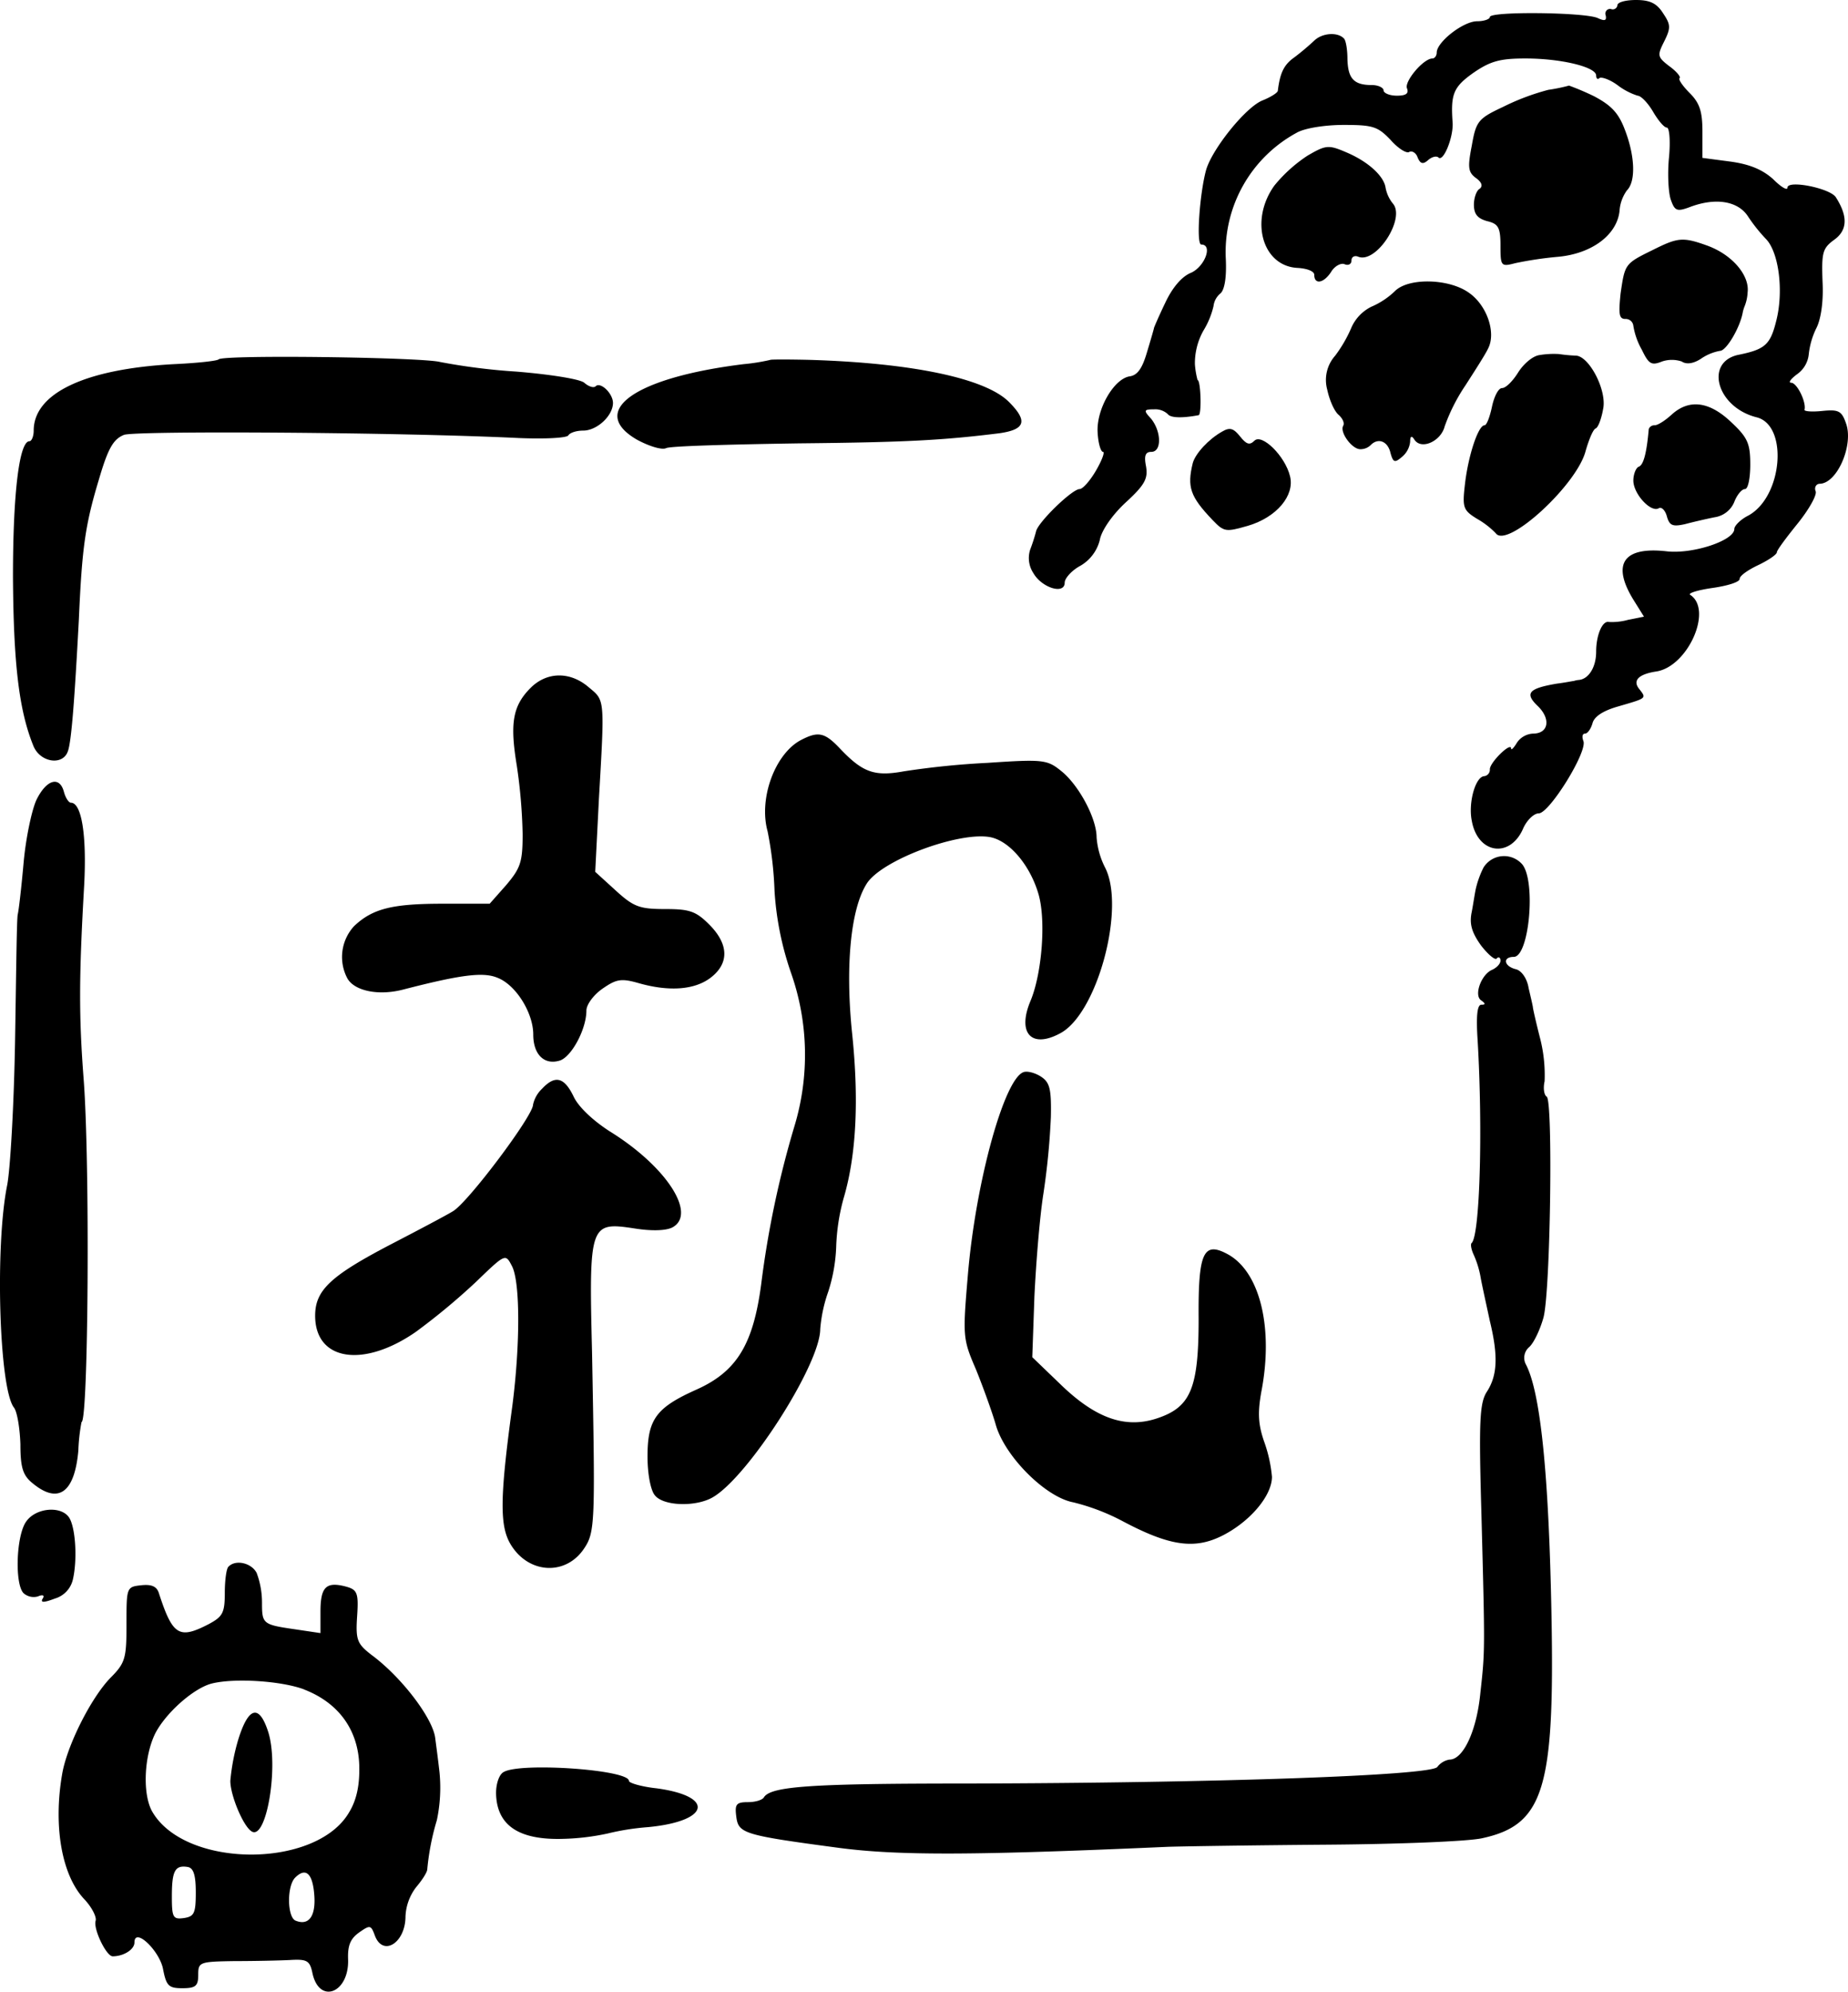 <svg xmlns="http://www.w3.org/2000/svg" viewBox="0 0 347.73 374.65"><title>资源 1</title><g id="图层_2" data-name="图层 2"><g id="图层_1-2" data-name="图层 1"><path d="M304.34,1a.88.88,0,0,1-1.2.7.88.88,0,0,0-1,1.2c.2,1-.2,1.1-1.5.5-2.4-1.1-20.3-1.3-20.3-.2,0,.4-1.1.8-2.4.8-2.6,0-7.6,3.9-7.6,5.9,0,.6-.4,1.1-.8,1.1-1.7,0-5.3,4.3-4.8,5.6.4,1-.2,1.4-1.9,1.4-1.4,0-2.5-.5-2.5-1s-1-1-2.2-1c-3.4,0-4.5-1.2-4.6-4.9,0-1.8-.3-3.6-.7-3.9-1.2-1.2-4-1-5.5.4a48.4,48.4,0,0,1-3.8,3.2c-2,1.4-2.7,3-3.1,6.3-.1.4-1.4,1.2-2.9,1.8-3.2,1.3-9.5,9.2-10.6,13.1-1.2,4.4-1.9,14-.9,14,2.2,0,.7,4.1-1.9,5.3-1.8.7-3.6,2.9-4.9,5.7-1.2,2.5-2.1,4.6-2.1,4.7s-.6,2.2-1.3,4.5c-.9,3.1-1.8,4.4-3.3,4.6-3,.5-6.3,6.3-6,10.6.1,2,.6,3.6,1,3.6s-.2,1.6-1.3,3.5-2.5,3.5-3.1,3.5c-1.4,0-7.9,6.3-8.2,8a33,33,0,0,1-1.1,3.4,5.14,5.14,0,0,0,.6,4.4c1.6,2.8,5.9,4.1,5.9,1.8,0-.8,1.3-2.3,3-3.2a7.8,7.8,0,0,0,3.6-4.8c.3-1.8,2.4-4.8,4.9-7.1,3.6-3.3,4.2-4.5,3.8-6.8-.4-2-.1-2.7,1-2.7,2,0,1.9-3.9-.1-6.3-1.4-1.5-1.3-1.7.6-1.7a3.49,3.49,0,0,1,2.6.9c.5.7,2.6.8,5.8.2.6-.1.4-6.6-.2-6.6a15.9,15.9,0,0,1-.5-3,12.56,12.56,0,0,1,1.6-6.3,15.75,15.75,0,0,0,1.9-4.6,3.62,3.62,0,0,1,1.3-2.4c.8-.7,1.2-3.1,1-6.8A25.54,25.54,0,0,1,243.94,25c1.5-.9,5.4-1.5,8.9-1.5,5.5,0,6.4.3,8.8,2.8,1.4,1.6,3,2.6,3.5,2.3s1.3.1,1.6,1c.5,1.2,1,1.4,2,.5.7-.6,1.5-.8,1.9-.5.9,1,2.8-3.6,2.7-6.4-.4-5.5.1-6.8,3.9-9.5,3.2-2.2,5-2.7,9.8-2.7,6.7,0,13.3,1.6,13.3,3.2,0,.6.3.8.6.5s1.9.2,3.4,1.3a12.53,12.53,0,0,0,3.8,2c.6,0,1.9,1.3,2.9,3s2.1,3,2.6,3,.7,2.6.4,5.7-.1,6.8.4,8c.7,2,1.2,2.1,3.4,1.3,4.9-1.9,9.1-1.2,11,1.6a30.7,30.7,0,0,0,3.4,4.3c2.5,2.5,3.4,9.9,2,15.4-1.1,4.5-2.1,5.4-6.9,6.4-6.7,1.2-4.4,9.9,3.2,11.8,6,1.5,4.9,15-1.6,18.5-1.4.7-2.6,1.9-2.6,2.5,0,2.2-7.9,4.8-12.8,4.2-8.1-.9-10.3,2.4-6.2,9.1l2,3.2-3,.6a11.28,11.28,0,0,1-3.6.4c-1.2-.3-2.4,2.4-2.4,5.6,0,2.9-1.4,5.1-3.2,5.3a4.07,4.07,0,0,0-1,.2c-.2,0-1.6.3-3.2.5-5.3.9-6.1,1.8-3.6,4.2s2.1,5.2-.9,5.2a3.88,3.88,0,0,0-3,1.7c-.6,1-1.1,1.5-1.1,1.1,0-1.3-4,2.6-4,3.9a1.23,1.23,0,0,1-1,1.3c-1.7,0-3.1,5-2.4,8.4,1.1,6.2,7.1,7.1,9.6,1.6.7-1.7,2.1-3,3-3,2,0,9.2-11.6,8.4-13.6-.3-.8-.2-1.4.3-1.4s1.1-.9,1.4-1.9c.3-1.3,2-2.4,4.8-3.2,5.5-1.6,5.4-1.5,4-3.3-1.3-1.6-.1-2.8,3.3-3.3,5.9-1,10.6-11.6,6.3-14.4-.5-.3,1.4-.9,4.2-1.3s5.1-1.1,5.1-1.7,1.6-1.7,3.5-2.6,3.5-2,3.5-2.4,1.8-2.8,3.9-5.4,3.7-5.4,3.4-6.1.1-1.4.8-1.4c3.3-.1,6.4-7.4,4.9-11.4-.8-2.3-1.4-2.6-4.4-2.3-1.9.2-3.4.1-3.4-.2.4-1.4-1.4-5.1-2.5-5.1-.6,0-.1-.7,1.1-1.6a5.22,5.22,0,0,0,2.2-3.7,14.69,14.69,0,0,1,1.4-4.9c.9-1.7,1.4-5.1,1.2-8.8-.2-5.5,0-6.3,2.2-7.9,2.5-1.8,2.6-4.4.3-8-1.1-1.7-9.1-3.3-9.1-1.8,0,.6-1.2-.1-2.7-1.6-2-1.8-4.4-2.8-8-3.3l-5.3-.7V24.8c0-3.8-.5-5.4-2.4-7.3-1.3-1.3-2.2-2.6-1.9-2.8s-.6-1.3-2-2.3c-2.2-1.7-2.2-2-.9-4.6s1.2-3.2-.2-5.3c-1.2-1.9-2.5-2.5-5.1-2.5C305.94,0,304.34.4,304.34,1Z"/><path d="M291.34,16.9a44.12,44.12,0,0,0-8.5,3.2c-4.7,2.2-5.1,2.7-5.9,7.3-.8,4.1-.7,5,.8,6.1,1.1.8,1.3,1.5.7,2-.6.3-1.1,1.7-1.1,3,0,1.8.7,2.6,2.5,3.1,2.1.5,2.5,1.2,2.5,4.6,0,3.9.1,4,2.8,3.3a68.91,68.91,0,0,1,8.1-1.2c6.3-.6,11-4.1,11.5-8.6a7.43,7.43,0,0,1,1.4-3.9c1.7-1.7,1.5-6.5-.4-11.4-1.2-3.2-2.6-4.6-5.8-6.3a50.23,50.23,0,0,0-4.7-2A32.56,32.56,0,0,1,291.34,16.9Z"/><path d="M246,29.3a27.61,27.61,0,0,0-6.2,5.6c-4.7,6.5-2.3,15.2,4.4,15.5,1.7.1,3.1.6,3.1,1.3,0,1.9,1.8,1.6,3.2-.6.6-1,1.8-1.7,2.5-1.4s1.3,0,1.3-.7.6-1,1.3-.7c3.4,1.3,8.9-7.2,6.5-10a6.66,6.66,0,0,1-1.4-3.1c-.4-2.2-3.4-4.9-7.5-6.6C249.94,27.2,249.44,27.3,246,29.3Z"/><path d="M310.84,47.1c-5.1,2.5-5.1,2.6-5.9,8.1-.4,3.9-.3,4.8.9,4.8a1.44,1.44,0,0,1,1.5,1.3,13.57,13.57,0,0,0,1.6,4.5c1.3,2.7,1.8,3,3.8,2.2a5.8,5.8,0,0,1,3.7,0c.9.6,2.2.4,3.6-.5a9.19,9.19,0,0,1,3.6-1.5c1.2,0,3.8-4.4,4.3-7.3a6.21,6.21,0,0,1,.3-1,8,8,0,0,0,.6-2.7c.4-3.2-2.9-7.1-7.6-8.8S315.64,44.7,310.84,47.1Z"/><path d="M262.54,54.7a14.75,14.75,0,0,1-4.5,3,8,8,0,0,0-3.7,3.8,25.46,25.46,0,0,1-3.1,5.4,6.87,6.87,0,0,0-1.5,6.4c.4,1.9,1.3,4,2.1,4.7s1.2,1.6.9,2.1c-.7,1.2,1.7,4.5,3.3,4.4a2.73,2.73,0,0,0,1.9-.8c1.4-1.4,3.2-.7,3.7,1.5.5,1.8.8,1.9,2.1.8a4.29,4.29,0,0,0,1.6-2.9c0-1.1.3-1.2.8-.4,1.3,2,5,.3,5.7-2.5a34.51,34.51,0,0,1,3.9-7.7c1.8-2.8,3.8-5.9,4.3-7,1.5-3-.3-8.1-3.6-10.4C272.74,52.4,265.14,52.2,262.54,54.7Z"/><path d="M289.64,66.8c-1.3.2-3,1.7-4,3.3s-2.3,2.9-3,2.9-1.5,1.6-1.9,3.5-1,3.5-1.4,3.5c-1.2,0-3.1,5.8-3.7,11.2-.5,4.3-.3,4.8,2.3,6.4a15.6,15.6,0,0,1,3.5,2.7c2.1,3,15.2-9,16.9-15.4.6-2.1,1.4-4.1,1.9-4.3s1.1-1.9,1.4-3.6c.8-3.5-2.6-10-5.1-10.1a29.09,29.09,0,0,1-3.2-.3A16.4,16.4,0,0,0,289.64,66.8Z"/><path d="M41.14,67.6c-.3.3-4.1.7-8.4.9C15.94,69.4,6.34,74,6.34,81c0,1.1-.4,2-.8,2-1.9,0-3.1,9.6-3.1,25.5.1,16.2,1.1,25,3.8,31.7,1.2,3.2,5.5,3.9,6.5,1.2.7-1.7,1.3-9.9,2.1-24.9.6-13.6,1.2-17.8,3.8-26.4,1.7-5.8,2.7-7.5,4.7-8.3,2.2-.8,51.9-.5,74.3.6,4.8.2,9,0,9.3-.5s1.5-.9,2.8-.9c2.6,0,5.6-2.8,5.6-5.2,0-1.8-2.4-4.1-3.3-3.1-.4.3-1.3,0-2.1-.7s-6.6-1.6-12.8-2.1a116.68,116.68,0,0,1-14.3-1.8C79.54,67.2,42,66.7,41.14,67.6Z"/><path d="M144.94,67.7a37.39,37.39,0,0,1-5,.8c-20.4,2.5-29.4,8.8-20.1,14.2,2.2,1.2,4.7,2,5.5,1.6s12.1-.7,25-.9c20.4-.2,27.2-.6,37.7-1.9,4.9-.7,5.4-2.3,1.8-5.9-4.4-4.4-18-7.3-37.3-7.9C148.44,67.6,145,67.6,144.94,67.7Z"/><path d="M314.54,78c-1.2,1.1-2.6,2-3.2,2a1.13,1.13,0,0,0-1.1.7c-.4,4.6-1,6.8-1.9,7.1-.5.2-1,1.4-1,2.6,0,2.5,3.3,6.1,4.8,5.2.5-.3,1.2.4,1.5,1.5.5,1.8,1.1,2,3.4,1.5,1.5-.4,4.1-1,5.6-1.3a4.72,4.72,0,0,0,3.7-2.9c.5-1.3,1.4-2.4,2-2.4s1-2.1,1-4.6c0-4-.5-5.1-3.6-8C321.64,75.5,317.84,75,314.54,78Z"/><path d="M229.94,81.2c-2.5,1.4-5,4.1-5.5,5.9-1.1,4.5-.5,6.3,3.7,10.7,2.2,2.3,2.5,2.3,6.7,1.1,5.4-1.6,8.8-5.7,7.9-9.3-.9-3.8-5.3-8.1-6.7-6.7-.9.9-1.5.7-2.7-.8S231.44,80.3,229.94,81.2Z"/><path d="M99.84,129.4c-3.4,3.4-3.9,6.7-2.6,14.6a100.61,100.61,0,0,1,1.1,12.9c0,5.3-.4,6.4-3.1,9.6l-3.1,3.5h-8.8c-9.5,0-13.2.9-16.7,4.2a8.57,8.57,0,0,0-1.3,9.8c1.3,2.4,5.9,3.4,10.7,2.1,10.5-2.7,14.8-3.3,17.5-2.2,3.5,1.3,6.8,6.6,6.8,10.7,0,3.8,2.1,5.8,5,4.9,2.2-.7,5-5.9,5-9.4,0-1.1,1.3-2.9,3-4.1,2.6-1.8,3.5-2,6.7-1.1,5.9,1.7,10.7,1.3,13.7-1,3.5-2.7,3.4-6.3-.3-10-2.5-2.5-3.7-2.9-8.3-2.9-4.8,0-5.9-.4-9.3-3.5L112,164l.7-13.8c1.1-19,1.1-18.4-1.9-20.9C107.34,126.3,102.94,126.3,99.84,129.4Z"/><path d="M150.54,139.3c-4.8,2.7-7.8,11-6.1,17.1a69,69,0,0,1,1.3,11.2,57.72,57.72,0,0,0,3.1,15.4,46.42,46.42,0,0,1,.6,29,182.9,182.9,0,0,0-6.2,29.5c-1.5,11.4-4.6,16.5-12.2,19.9s-9.2,5.6-9.2,12.6c0,3.3.6,6.4,1.4,7.3,1.6,2,7.6,2.2,10.8.4,6.6-3.7,20.3-25,20.3-31.7a27.64,27.64,0,0,1,1.5-7,31,31,0,0,0,1.5-8.4,38.8,38.8,0,0,1,1.4-9.2c2.4-8.1,2.9-18.5,1.6-31s-.3-23.3,2.7-28.1c2.7-4.5,17.6-10,23.4-8.8,3.7.8,7.5,5.5,9,10.8,1.4,5,.6,14.8-1.5,19.9-2.6,6.1.1,9.1,5.5,6.2,7-3.6,12.4-23.6,8.5-31.2a15,15,0,0,1-1.6-5.7c0-3.6-3.4-9.9-6.7-12.5-2.6-2.1-3.4-2.2-13.8-1.5a154.53,154.53,0,0,0-15.8,1.6c-5.5,1-7.7.2-11.9-4.2C155.14,137.7,153.94,137.5,150.54,139.3Z"/><path d="M6.84,150.5c-.9,2-2,7.3-2.4,11.8s-.9,8.9-1.1,9.7-.3,11.4-.5,23.5S1.94,220,1.34,223c-2.3,11.4-1.5,38.3,1.3,41.8.6.8,1.1,3.9,1.2,6.9,0,4.5.5,5.9,2.4,7.4,4.8,3.9,7.8,1.6,8.5-6.2a35.25,35.25,0,0,1,.6-5.4c1.3,0,1.6-49,.4-64.5-.9-11.8-.9-19.1.1-36.5.5-9.5-.5-15.5-2.5-15.5-.4,0-1-.9-1.3-2C11.24,145.9,8.74,146.6,6.84,150.5Z"/><path d="M279.14,163.2a18.24,18.24,0,0,0-1.4,3.8c-.2.8-.5,2.9-.8,4.5-.5,2.3,0,3.9,1.7,6.3,1.3,1.7,2.7,2.9,3,2.5s.7-.2.7.4-.7,1.3-1.5,1.7c-2.1.8-3.6,4.9-2.1,5.8.8.6.8.8,0,.8s-1,2.2-.7,6.7c1,17.2.4,36.5-1.1,38.1-.3.2-.1,1.2.3,2.1a18,18,0,0,1,1.4,4.6c.3,1.6,1.1,5.2,1.7,8,1.6,6.6,1.4,10.2-.5,13.2-1.4,2.1-1.6,5.2-1.1,22.6.7,26.6.7,26.1-.2,34.3-.7,7-3.2,12.4-5.8,12.4a3.62,3.62,0,0,0-2.3,1.4c-1.4,1.6-41.4,3-88.6,3.1-29.1,0-36.8.5-38.1,2.6-.3.5-1.6.9-3,.9-2.2,0-2.5.4-2.2,2.7.4,3.2,1.3,3.5,19.3,5.9,11.4,1.5,25.8,1.4,62-.2,3.3-.1,16.8-.3,30-.4s26.2-.6,29-1.2c11.6-2.5,13.7-9.2,13.1-41.7-.5-27.1-2.1-42.2-4.8-47.4a2.65,2.65,0,0,1,.6-3.3c.9-.8,2.1-3.4,2.7-5.6,1.3-5,1.8-40.7.6-41.5-.5-.3-.7-1.6-.4-2.9a28,28,0,0,0-.8-7.9c-.8-3.1-1.4-5.8-1.4-6s-.4-1.9-.8-3.6c-.3-1.9-1.4-3.4-2.5-3.6-2.2-.6-2.4-2.3-.3-2.3,2.9,0,4.2-14.2,1.6-17.4A4.55,4.55,0,0,0,279.14,163.2Z"/><path d="M192.54,201.7c-3.6,1.4-8.9,20.5-10.4,37.9-1,11.8-1,12.2,1.5,18,1.3,3.2,3,7.9,3.7,10.3,1.6,5.9,9.3,13.7,14.6,14.7a40.32,40.32,0,0,1,9.4,3.6c8.7,4.6,13.4,5.3,18.6,2.7s9.4-7.5,9.4-11.1a26.66,26.66,0,0,0-1.5-6.7c-1.1-3.2-1.2-5.4-.5-9.3,2.3-11.9-.2-22.4-6.2-25.8-4.7-2.6-5.7-.5-5.6,12.1,0,13.1-1.5,16.6-7.8,18.7-6,2-11.6,0-18.2-6.4l-5.3-5.1.4-11.4c.3-6.3,1-15,1.7-19.4a136.55,136.55,0,0,0,1.4-14.4c.1-5.3-.2-6.5-1.9-7.6C194.74,201.8,193.24,201.4,192.54,201.7Z"/><path d="M102,204.8a5.83,5.83,0,0,0-1.7,3c0,2.1-12.1,18.2-15,20-1.1.7-6.4,3.5-11.8,6.3-11.3,5.9-14.2,8.6-14.2,13.4,0,8.5,9.1,9.9,19,3a125,125,0,0,0,11.2-9.3c5.6-5.4,5.6-5.4,6.8-3.1,1.6,2.9,1.6,14.8.1,26.4-2.4,17.6-2.4,22.7-.2,26.2,3.4,5.4,10.3,5.7,13.7.6,2.1-3.1,2.1-4.9,1.5-37-.6-24.2-.4-24.5,8.1-23.2,3.2.5,5.8.4,7-.2,4.7-2.5-1.1-11.5-11.8-18.1-3.1-2-5.9-4.6-6.8-6.6C106.14,202.6,104.44,202.2,102,204.8Z"/><path d="M4.94,286.2c-1.9,2.6-2.2,11.8-.5,13.5a2.88,2.88,0,0,0,2.7.6c.9-.4,1.3-.2.9.4-.5.8.2.8,2.3,0a4.88,4.88,0,0,0,3.4-3.7c.8-3.6.5-9.2-.6-11.3C11.84,283.2,6.84,283.5,4.94,286.2Z"/><path d="M43,294.7c-.4.3-.7,2.6-.7,4.9,0,3.8-.4,4.5-3,5.9-5.6,2.9-6.8,2.2-9.4-5.8-.4-1.3-1.4-1.7-3.3-1.5-2.8.3-2.8.4-2.8,7.3,0,6.4-.2,7.3-3,10.1-3.7,3.8-8.2,12.8-9.1,18.1-1.7,9.8-.1,19.1,4.2,23.6,1.4,1.5,2.3,3.3,2.1,4-.5,1.5,2,6.7,3.2,6.7,2.1,0,4.1-1.3,4.1-2.6,0-3,4.8,1.6,5.4,5.1.6,3.1,1.1,3.5,3.6,3.5s3-.4,3-2.5c0-2.4.2-2.5,6.8-2.6,3.7,0,8.4-.1,10.4-.2,3.3-.2,3.8.1,4.3,2.5,1.3,5.9,6.9,3.7,6.7-2.6-.1-2.6.4-3.9,2.1-5.1,2-1.4,2.2-1.4,2.9.5,1.5,4.2,5.8,1.5,5.8-3.5a9.7,9.7,0,0,1,2-5.5c1.1-1.3,2.1-2.8,2.1-3.4a46.87,46.87,0,0,1,1.8-9.2,29.56,29.56,0,0,0,.5-9c-.3-2.7-.7-5.6-.8-6.4-.4-3.7-6.3-11.5-12-15.7-2.7-2.1-3-2.8-2.7-7.3s0-5-2.3-5.6c-3.6-.9-4.6.2-4.6,4.8v4l-4.7-.7c-6.2-.9-6.3-1-6.3-5.1a15.9,15.9,0,0,0-1-5.5C47.34,294,44.34,293.3,43,294.7Zm14.2,23.1c6.5,2.5,10.2,7.6,10.4,14.3.1,3.7-.5,6.5-1.9,8.8-6.2,10.7-31,10.6-37.1-.2-1.8-3.3-1.5-10.3.6-14.6,2-3.9,7.2-8.5,10.6-9.4C44.14,315.6,53,316.2,57.24,317.8ZM36.84,356c0,3.9-.3,4.5-2.2,4.8-2.1.3-2.3-.1-2.3-4.1,0-4.8.6-5.9,3-5.5C36.44,351.4,36.84,352.8,36.84,356Zm22.3.5c.3,3.9-1,5.8-3.5,4.8-1.6-.6-1.7-6.5-.1-8.1C57.54,351.2,58.84,352.4,59.14,356.5Z"/><path d="M44.84,327.2a39.61,39.61,0,0,0-1.5,7.8c0,2.7,2.4,8.5,4,9.5,2.8,1.8,5.2-12.4,3.1-18.8C48.74,320.5,46.74,321.1,44.84,327.2Z"/><path d="M94.84,333.3c-.9.4-1.5,2.2-1.5,4,.1,6.1,4.3,8.9,12.8,8.6a44.25,44.25,0,0,0,8.2-1,46.7,46.7,0,0,1,7.6-1.2c11.6-1.1,12.7-5.8,1.6-7.3-2.8-.3-5.2-1-5.2-1.4C118.34,332.9,98.14,331.5,94.84,333.3Z"/></g></g></svg>